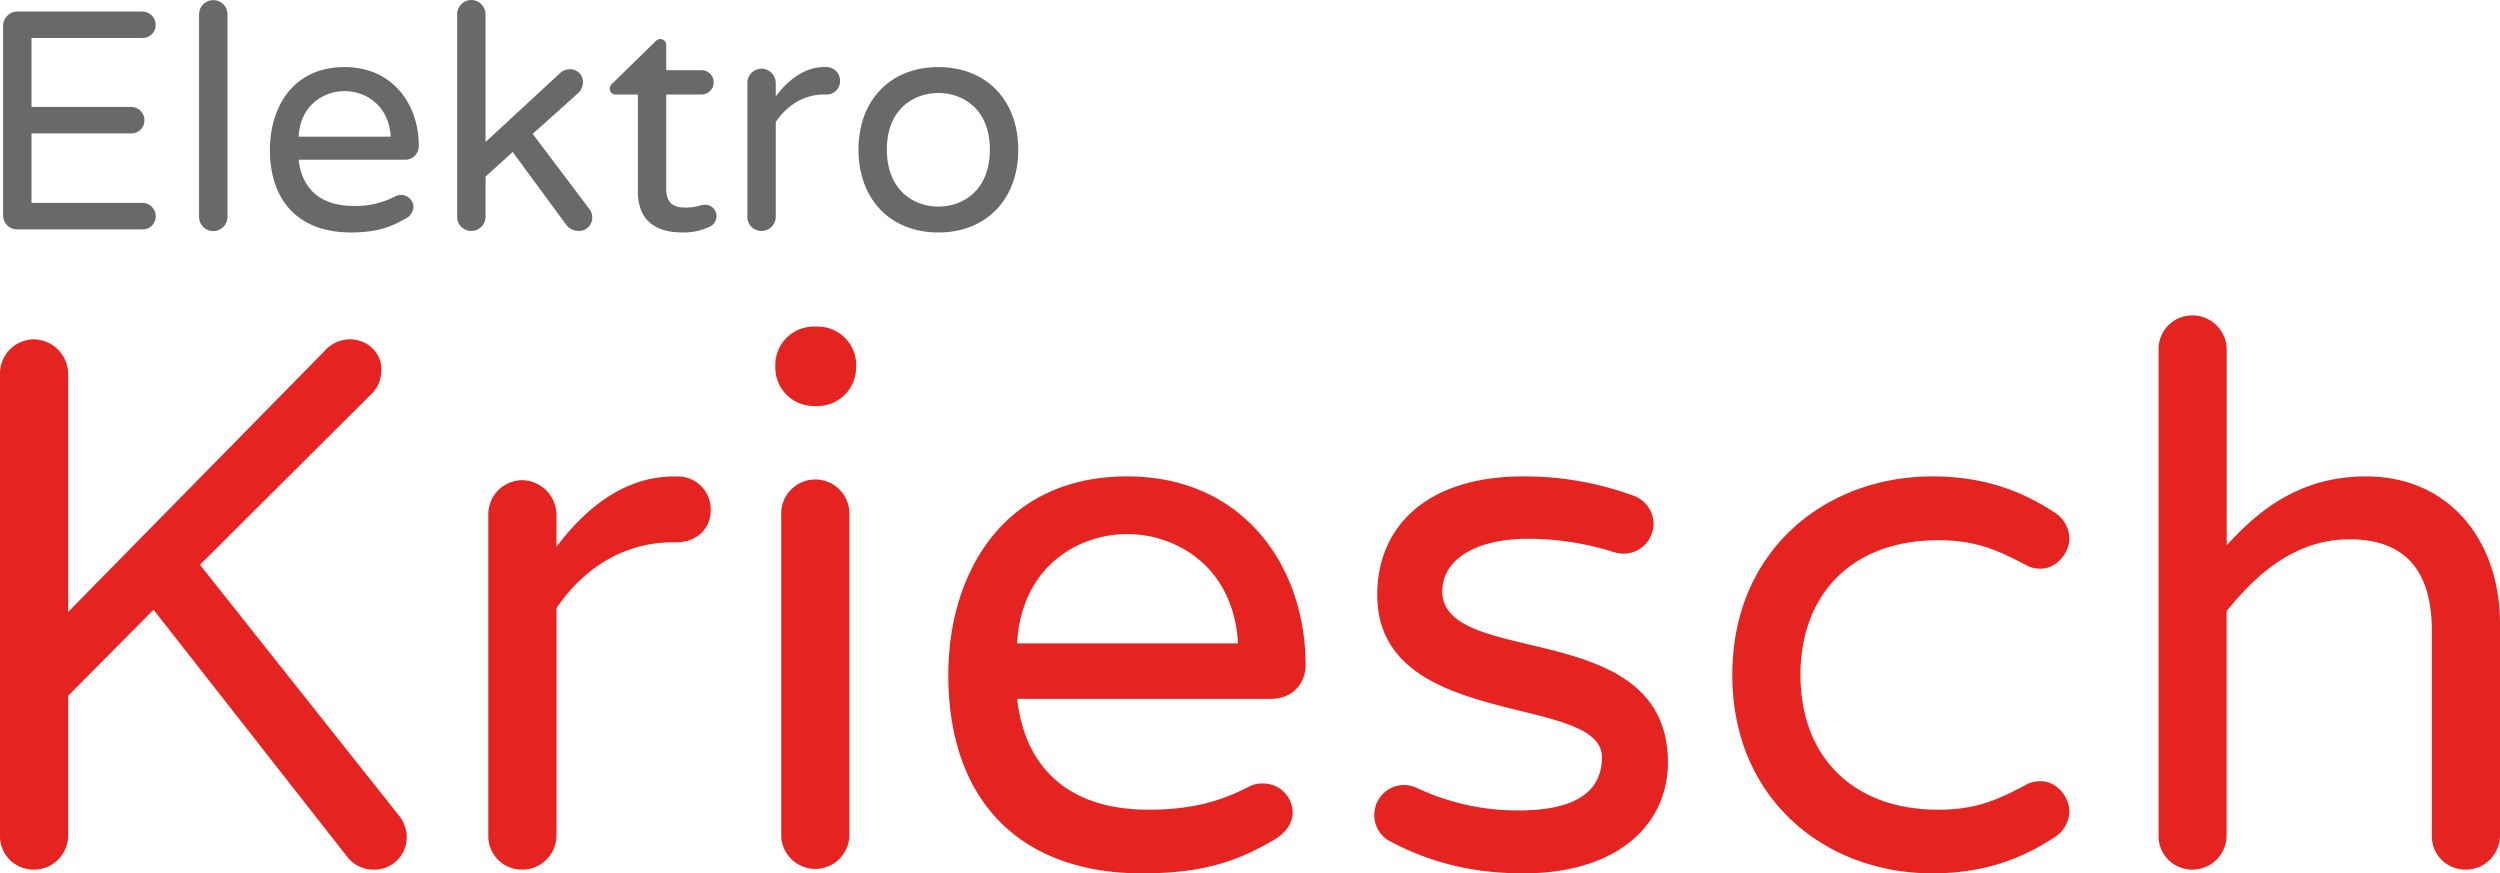 <svg xmlns="http://www.w3.org/2000/svg" viewBox="0 0 748.09 261.34"><defs><style>.cls-1{fill:#e52421}.cls-2{fill:#696969}</style></defs><g id="Ebene_2" data-name="Ebene 2"><g id="Elektro_Kriesch_Logo" data-name="Elektro Kriesch Logo"><path class="cls-1" d="M121.7 250.36a9.67 9.67 0 01-9.86 9.86 9.85 9.85 0 01-8.07-4l-57.83-73.77-25.55 25.77v41.91a10.23 10.23 0 01-10.31 10.09A10 10 0 010 250.13V111.85a10.24 10.24 0 0110.08-10.31 10.43 10.43 0 0110.31 10.31v71.27l76.65-78a10.29 10.29 0 017.62-3.59c5.38 0 9.87 4.26 9.42 9.64a9.88 9.88 0 01-2.47 6.27L59.84 169l59.39 74.86a10.21 10.21 0 012.47 6.5zM212.68 152.64c0 5.83-4.48 9.64-10.3 9.64h-1.13c-14.79 0-26.89 8.07-34.73 19.72v68.13a10.24 10.24 0 01-10.31 10.09 10 10 0 01-10.09-10.09V154a10.23 10.23 0 0110.09-10.31A10.43 10.43 0 01166.52 154v9.63c8.06-10.75 19.72-21.06 35.18-21.06h1.12a9.85 9.85 0 019.86 10.07zM256.16 110.06a11.49 11.49 0 01-11.43 11.43h-1.35A11.48 11.48 0 01232 110.06v-.9a11.48 11.48 0 0111.42-11.43h1.35a11.49 11.49 0 0111.43 11.43zm-2 43.93v96.14a10.2 10.2 0 01-20.39 0V154a10.2 10.2 0 1120.39 0zM386.82 243.19c0 3.58-2.69 6.5-5.83 8.29-9.86 5.6-19.72 9.86-39.22 9.86-36.53 0-58-21.74-58-59.39 0-30.26 16.36-59.39 53.57-59.39 34.51 0 53.34 26.67 53.34 56.47 0 5.61-4 10.09-10.31 10.09h-76c2.24 20.17 15 33.17 39.22 33.17 13.45 0 22-2.69 30.26-6.95a8.2 8.2 0 014-.89 8.8 8.8 0 018.97 8.74zm-82.48-50.66h66.12c-1.35-23.3-18.83-32.72-33.17-32.72s-31.6 9.42-32.95 32.72zM499.1 228.17c0 18.15-14.57 33.17-43.26 33.17-16.36 0-29.36-3.81-40.79-10.09a9 9 0 014.95-16.36 9.5 9.5 0 014 .9 70.45 70.45 0 0030.48 6.72c17.25 0 24.87-5.82 24.87-15.91 0-19.27-67.23-7.84-67.23-48.63 0-20.17 14.57-35.41 43.7-35.41a94.72 94.72 0 0132.5 5.6 9.12 9.12 0 016.5 8.51 9 9 0 01-9 9 11.1 11.1 0 01-2.91-.45 84.86 84.86 0 00-25.55-4c-16.58 0-25.77 6.72-25.77 15.69.05 23.25 67.51 7.33 67.51 51.26zM619.22 242.74a9.31 9.31 0 01-4.48 7.84c-7.62 4.93-18.83 10.76-36.53 10.76-31.83 0-59.84-22-59.84-59.39s28-59.39 59.84-59.39c17.7 0 28.91 5.82 36.53 10.75a9.34 9.34 0 014.48 7.85c0 4.26-3.81 9-8.52 9a8.67 8.67 0 01-4.93-1.34c-7.84-4-14.12-7.17-25.77-7.17-26 0-41.24 16.36-41.24 40.34s15.24 40.3 41.24 40.3c11.65 0 17.93-3.14 25.77-7.17a8.69 8.69 0 014.93-1.35c4.71 0 8.52 4.71 8.52 8.97zM748.09 186.48v63.65a10.24 10.24 0 01-10.31 10.09 10 10 0 01-10.09-10.09v-61.41c0-17-7.17-27.34-24.65-27.34-16.14 0-27.79 10.31-36.76 21.52v67.23A10.24 10.24 0 01656 260.22a10 10 0 01-10.08-10.09V104.68A10.09 10.09 0 01656 94.37a10.28 10.28 0 0110.31 10.31v58.49c9.41-10.3 21.74-20.61 41.69-20.61 25.52 0 40.09 19.94 40.09 43.92z"/><path class="cls-2" d="M46.6 64.71a3.91 3.91 0 01-4 3.93H5.13a4.19 4.19 0 01-4.2-4.21V7.75a4.26 4.26 0 014.2-4.29h37.45a4 4 0 014 4 3.91 3.91 0 01-4 3.92H9.43V32h29.79a4 4 0 014 4 3.9 3.9 0 01-4 3.92H9.43V60.7h33.15a4 4 0 014.02 4.01zM68.07 4.29V64.9a4.25 4.25 0 01-8.5 0V4.29a4.25 4.25 0 118.5 0zM123.73 62a4.24 4.24 0 01-2.43 3.45c-4.11 2.34-8.22 4.11-16.34 4.11-15.22 0-24.19-9.06-24.19-24.75 0-12.6 6.82-24.74 22.32-24.74 14.38 0 22.23 11.11 22.23 23.53a4.1 4.1 0 01-4.3 4.2H89.36c.94 8.41 6.26 13.82 16.35 13.82a25.43 25.43 0 0012.6-2.89 3.43 3.43 0 011.68-.38 3.68 3.68 0 013.74 3.65zM89.36 40.9h27.55c-.56-9.71-7.84-13.63-13.82-13.63S89.92 31.19 89.36 40.9zM177.23 65a4 4 0 01-4.29 4.1 4.66 4.66 0 01-3.46-1.77l-16.06-21.85-8.12 7.37V64.9a4.26 4.26 0 01-4.3 4.2 4.18 4.18 0 01-4.2-4.2V4.29A4.26 4.26 0 01141 0a4.34 4.34 0 014.3 4.29v38.2l22.22-20.55a4.31 4.31 0 012.8-1.21 3.79 3.79 0 014.11 4.11 4.51 4.51 0 01-1.58 3.16L159.4 40.06l16.9 22.41a4.21 4.21 0 01.93 2.53zM214.4 64.62a3.47 3.47 0 01-2.15 3.27 18.16 18.16 0 01-7.75 1.68c-4.39 0-13.63-.75-13.63-12.33V28.29h-6.63a1.72 1.72 0 01-1.78-1.77 2.1 2.1 0 01.84-1.59L196 12.51a2.36 2.36 0 011.59-.84 1.79 1.79 0 011.77 1.87V21h10.56a3.64 3.64 0 110 7.28h-10.56V56.5c0 5.51 3.74 5.6 6.07 5.6 3 0 4-.84 5.61-.84a3.4 3.4 0 013.36 3.36zM251.38 24.28a4 4 0 01-4.3 4h-.47c-6.16 0-11.2 3.37-14.47 8.22v28.4a4.26 4.26 0 01-4.3 4.2 4.18 4.18 0 01-4.2-4.2V24.84a4.27 4.27 0 014.2-4.3 4.35 4.35 0 014.3 4.3v4c3.36-4.49 8.22-8.78 14.66-8.78h.47a4.11 4.11 0 014.11 4.22zM304.7 44.82c0 14.76-9.53 24.75-23.91 24.75s-23.9-10-23.9-24.75 9.43-24.74 23.9-24.74 23.91 9.99 23.91 24.74zm-8.5-.09c0-12.33-8.31-16.9-15.41-16.9s-15.41 4.57-15.41 16.9 8.22 17.09 15.41 17.09 15.41-4.67 15.41-17.09z"/></g></g></svg>